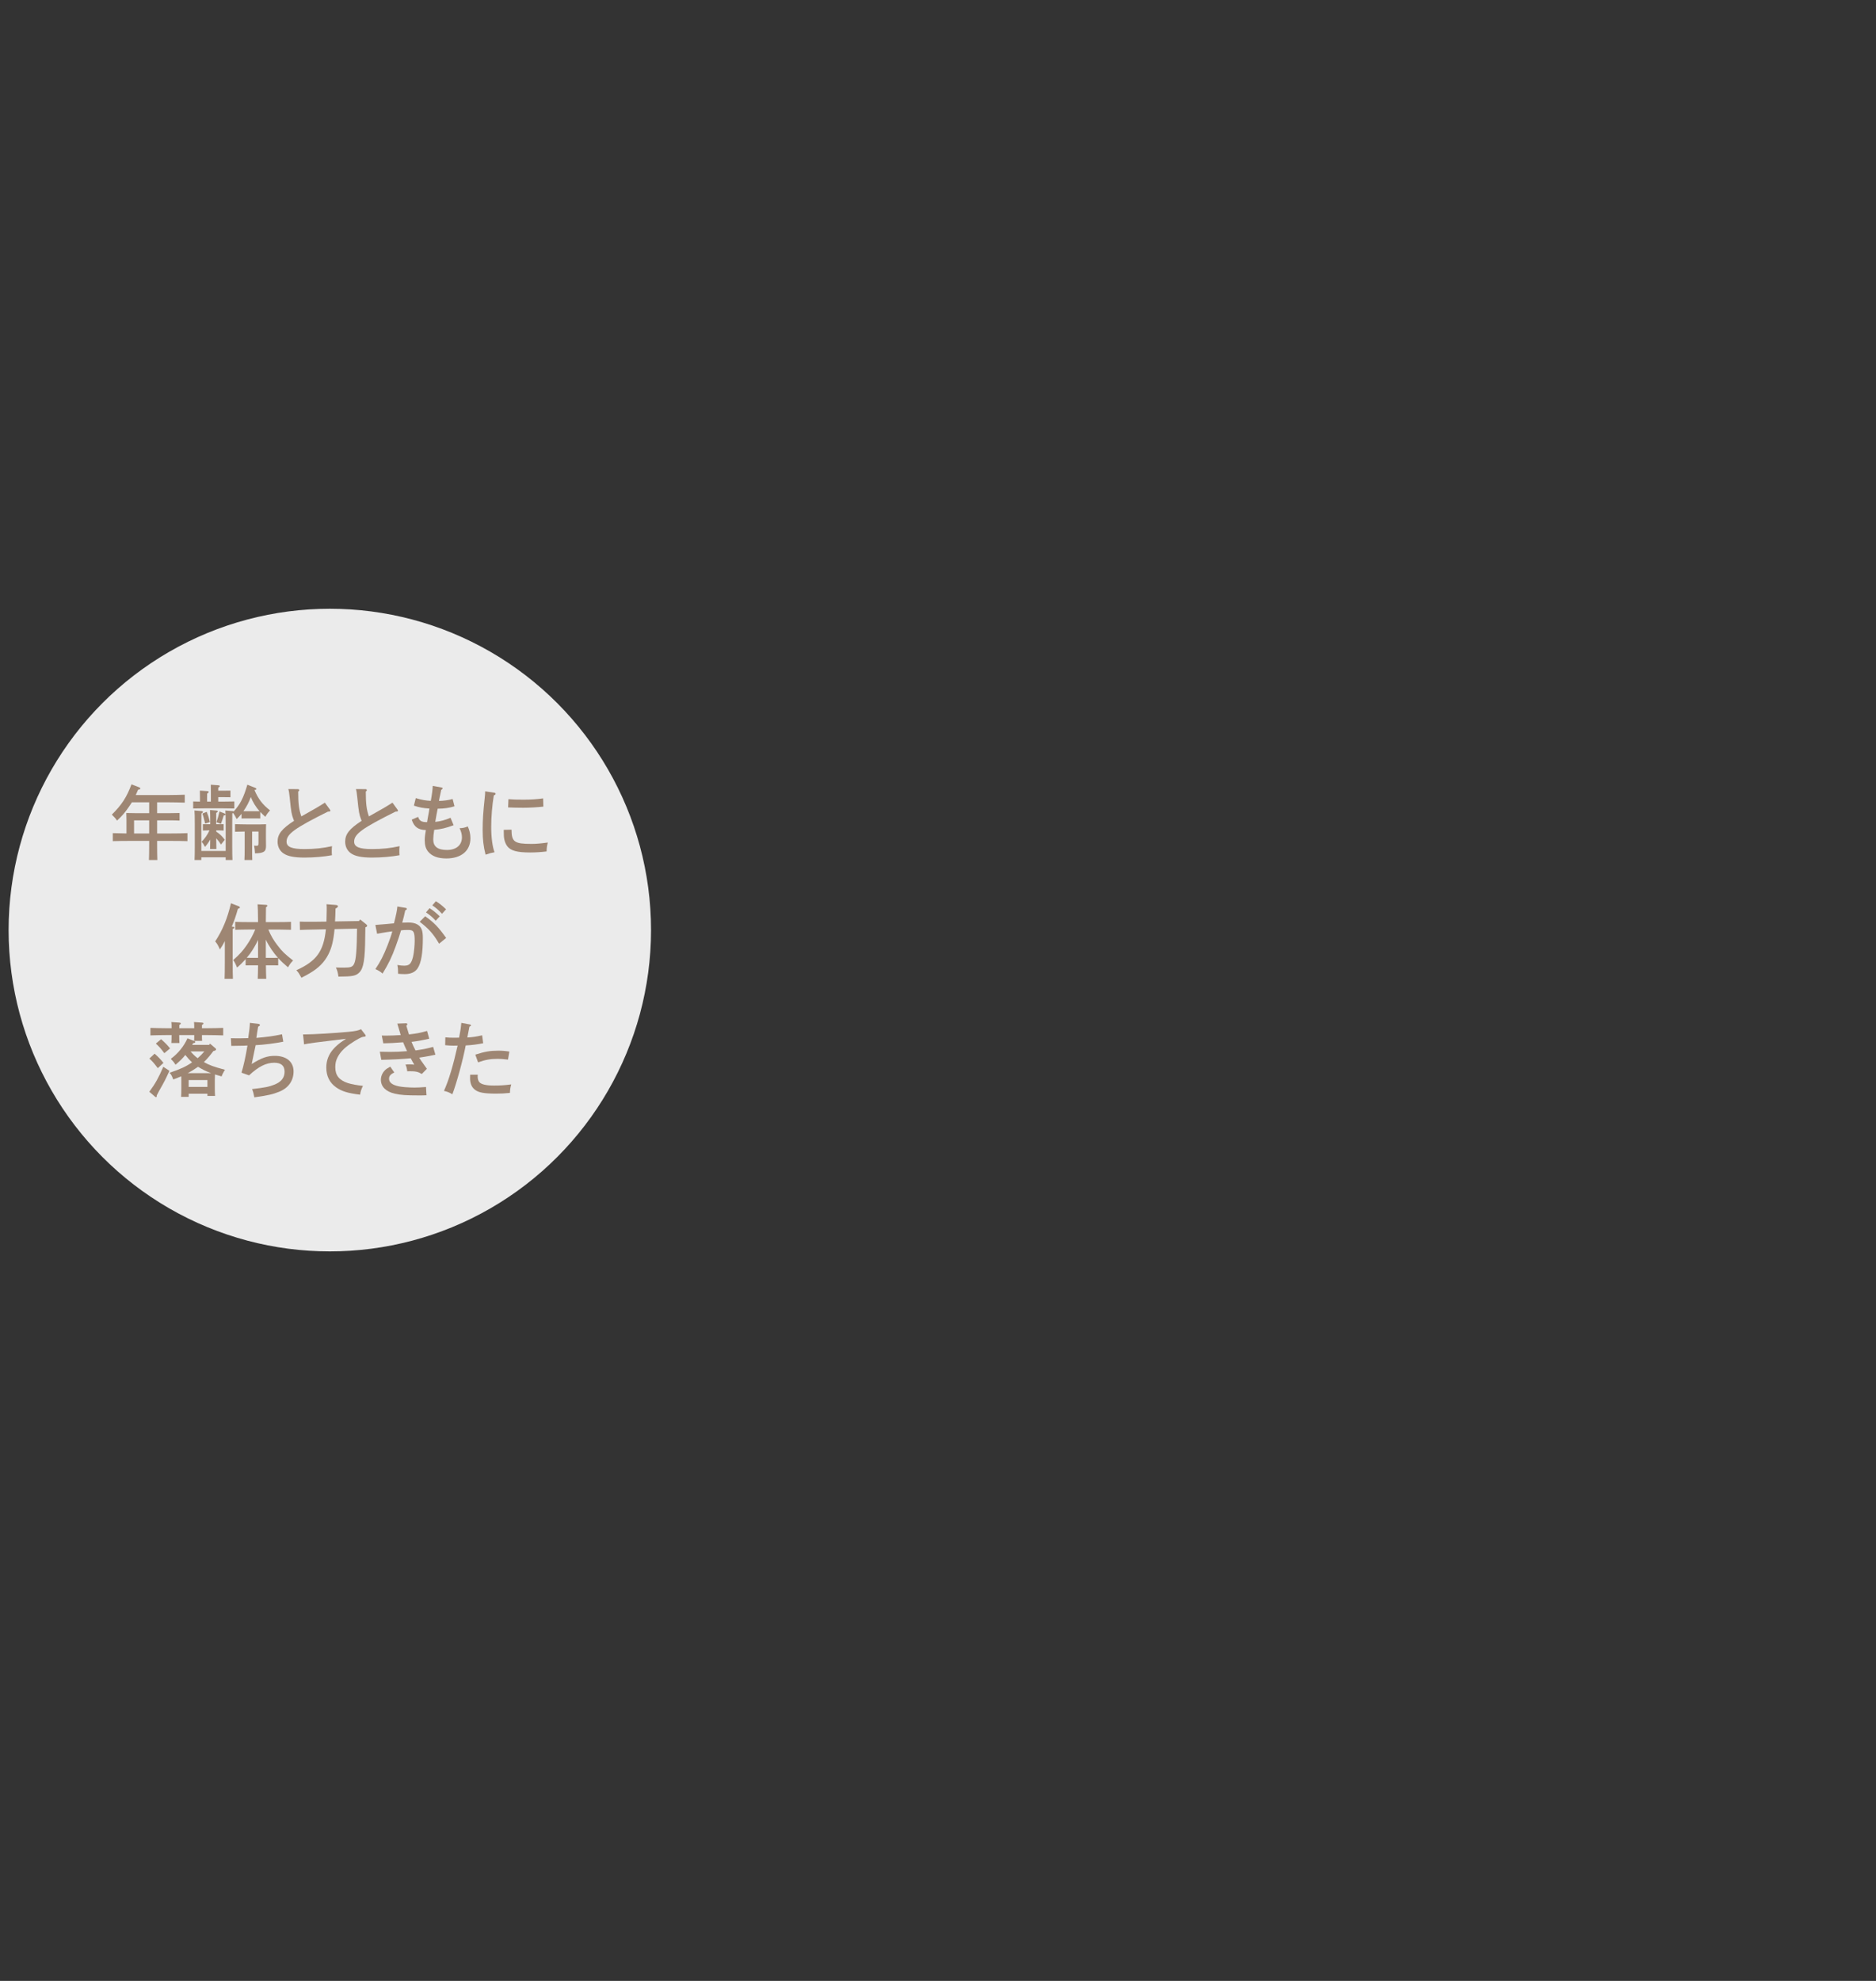 <?xml version="1.0" encoding="UTF-8"?>
<svg xmlns="http://www.w3.org/2000/svg" version="1.1" viewBox="0 0 360 380">
  <rect x="0" y="0" width="360" height="380" fill="#333333" stroke="none"/>
  <defs>
    <style>
      .cls-1 {
        fill: #9e8673;
      }

      .cls-2 {
        fill: #fff;
        isolation: isolate;
        opacity: .9;
      }
    </style>
  </defs>
  <!-- Generator: Adobe Illustrator 28.6.0, SVG Export Plug-In . SVG Version: 1.2.0 Build 709)  -->
  <g>
    <g id="_レイヤー_1" data-name="レイヤー_1">
      <circle class="cls-2" cx="63.292" cy="178.417" r="61.64"/>
      <g>
        <path class="cls-1" d="M28.628,153.912h-3.321c-.171.264-.341.527-.543.822-.791,1.148-1.303,1.753-2.311,2.684-.264-.419-.466-.636-.993-1.149,1.908-1.893,2.824-3.289,3.77-5.803l1.381.527c.217.078.326.186.326.264,0,.124-.078.156-.434.233-.156.388-.311.713-.451,1.023h6.3c.931,0,2.296-.03,3.103-.062v1.52c-.807-.031-2.172-.062-3.103-.062h-2.203v2.079h2.467c.559,0,1.412-.016,1.847-.031v1.459c-.466-.031-1.334-.046-1.847-.046h-2.467v2.513h2.731c1.273,0,2.033-.015,3.088-.062v1.536c-.822-.031-2.142-.046-3.088-.046h-2.731v.481c0,1.427.015,2.483.046,3.181h-1.613c.03-.698.046-1.754.046-3.181v-.481h-3.894c-.854,0-2.251.015-3.088.046v-1.536c.667.03,1.754.046,2.622.062v-2.56c0-.59-.016-1.102-.031-1.366.419.015,1.086.031,1.815.031h2.576v-2.079h0ZM25.726,157.372v2.513h2.901v-2.513s-2.901,0-2.901,0Z"/>
        <path class="cls-1" d="M38.372,153.105c0-.714,0-.9-.015-1.443l1.411.093c.171.015.28.078.28.155,0,.109-.093.187-.295.326-.015.325-.015.403-.015.869v.667h.729v-1.799c0-.714,0-.9-.016-1.444l1.444.109c.186.015.279.062.279.155,0,.094-.078.187-.295.311v.574h1.102l1.242-.015v1.272c-.326-.015-.823-.015-1.242-.015h-1.102v.853h.931c.62,0,1.629-.015,2.157-.03v1.35c-.559-.015-1.568-.031-2.157-.031h-3.569c-.667,0-1.536.016-2.172.031v-1.35c.357.015.837.015,1.303.03,0,0,0-.667,0-.667ZM46.347,156.115c-.295.372-.605.698-.931,1.008-.249-.512-.388-.776-.683-1.179-.046.046-.108.078-.155.108-.016.264-.016.746-.016,2.203v3.988c0,1.179.016,2.172.047,2.731h-1.304v-.512h-4.67v.512h-1.303c.031-.605.046-1.474.046-2.731v-3.988c0-1.52-.015-2.328-.062-2.777l1.365.109c.156.015.264.077.264.155,0,.093-.093.186-.294.31-.016.264-.016.605-.016,2.203v4.981h4.67v-4.981c0-1.52-.015-2.328-.062-2.777l1.366.109c.077,0,.17.03.232.077.559-.605,1.04-1.257,1.427-1.986.527-.993.884-2.079,1.195-3.15l1.411.559c.249.093.311.14.311.248,0,.109,0,.139-.358.217.746,1.738,1.552,2.777,2.995,3.91-.434.465-.605.698-.9,1.225-.373-.326-.683-.62-.978-.931v1.258l-.62-.016h-2.374l-.605.016v-.9l-0-0ZM40.312,162.864c.015-.45.031-1.04.031-1.815-.295.512-.652,1.024-1.009,1.412-.247-.481-.357-.668-.652-.978.605-.605,1.102-1.303,1.52-2.188h-.34c-.295,0-.699.016-.931.031v-1.225c.232.015.636.015.931.015h.481v-.403c0-1.226-.016-1.893-.046-2.328l1.225.108c.186.016.264.063.264.156s-.078.171-.295.295v2.172h.512c.295,0,.683,0,.915-.015v1.225c-.232-.015-.62-.031-.915-.031h-.512v.233c.761.512,1.117.869,1.645,1.567l-.729.915c-.264-.434-.558-.822-.915-1.194,0,.93.016,1.645.031,2.048h-1.21v0ZM39.675,155.727c.264.667.434,1.225.605,1.97l-.915.295c-.156-.713-.357-1.474-.527-1.923l.837-.341v-0ZM41.537,157.713c.249-.729.341-.993.59-2.049l1.008.404c.078.03.14.108.14.186,0,.093-.109.156-.341.171-.249.807-.373,1.179-.543,1.629l-.854-.341v-0ZM48.38,162.709c0,1.009,0,1.8.031,2.266h-1.505c.03-.543.046-1.273.046-2.266v-3.196c-.605.016-1.366.031-1.847.047v-1.459c.59.015,1.474.046,2.172.046h2.669c.451,0,.776-.016,1.117-.031-.031.466-.031,1.149-.031,1.878v.946c0,.451.016,1.102.016,1.334,0,1.102-.419,1.381-2.11,1.427-.031-.542-.078-.993-.171-1.489.186.015.279.031.388.031.419,0,.45-.046.45-.652v-2.08h-1.225v3.196-0ZM49.807,155.618c-.714-.806-1.273-1.722-1.676-2.715-.341.947-.837,1.893-1.427,2.715h3.103Z"/>
        <path class="cls-1" d="M63.292,155.277c.077.093.108.171.108.248,0,.124-.108.156-.481.171-6.377,3.181-7.929,4.298-7.929,5.756,0,1.024,1.009,1.427,3.445,1.427,1.908,0,3.538-.171,5.275-.559-.046.451-.046.668-.046.963,0,.248,0,.418.031.776-1.505.279-3.398.45-5.26.45-1.986,0-3.211-.248-4.019-.791-.729-.481-1.149-1.303-1.149-2.25,0-1.459.792-2.467,3.166-4.019-.016-.031-.063-.124-.109-.248-.372-.993-.45-1.396-.729-4.189-.093-.854-.139-1.226-.264-1.645l1.831.015c.139,0,.264.078.264.171,0,.109-.063.202-.202.31,0,2.344.156,3.506.605,4.748l2.576-1.459c.31-.171.962-.558,1.94-1.179l.947,1.303v-0Z"/>
        <path class="cls-1" d="M76.262,155.277c.078.093.109.171.109.248,0,.124-.109.156-.481.171-6.377,3.181-7.929,4.298-7.929,5.756,0,1.024,1.009,1.427,3.445,1.427,1.908,0,3.538-.171,5.275-.559-.046.451-.046.668-.046.963,0,.248,0,.418.031.776-1.505.279-3.398.45-5.26.45-1.986,0-3.211-.248-4.019-.791-.729-.481-1.149-1.303-1.149-2.25,0-1.459.792-2.467,3.166-4.019-.016-.031-.063-.124-.109-.248-.372-.993-.45-1.396-.729-4.189-.093-.854-.139-1.226-.264-1.645l1.831.015c.139,0,.264.078.264.171,0,.109-.063.202-.202.31,0,2.344.156,3.506.605,4.748l2.576-1.459c.31-.171.962-.558,1.94-1.179l.946,1.303-0-0Z"/>
        <path class="cls-1" d="M87.049,158.302c-1.521.559-2.452.776-3.725.885-.124.791-.186,1.396-.186,1.862,0,1.35.869,2.001,2.622,2.001,1.784,0,2.886-.915,2.886-2.436,0-.574-.156-1.132-.451-1.738.62-.016,1.024-.109,1.567-.341.326.683.512,1.489.512,2.265,0,2.405-1.753,3.879-4.624,3.879-1.613,0-2.762-.434-3.491-1.303-.45-.559-.652-1.225-.652-2.188,0-.542.078-1.225.217-1.955-1.474-.031-2.265-.605-2.715-2.001l1.226-.528c.247.761.652,1.009,1.722,1.009.03-.217.077-.419.124-.761.093-.574.123-.62.201-1.086.063-.31.063-.373.124-.761-1.225-.077-1.893-.201-2.979-.559l.357-1.443c1.133.341,1.94.481,2.886.527.249-1.381.341-2.157.373-2.87l1.629.295c.201.03.264.077.264.171,0,.093-.078.186-.264.294-.124.714-.326,1.412-.435,2.126.978-.031,1.847-.156,2.622-.373l.357,1.396c-.899.295-2.016.466-3.227.466-.093.403-.28,1.459-.466,2.53,1.008-.109,1.94-.358,2.933-.792l.59,1.427h0Z"/>
        <path class="cls-1" d="M94.852,152.065c.156.015.249.108.249.217,0,.124-.078.186-.341.31-.31,1.878-.497,4.05-.497,6.036s.233,3.801.636,4.856c-.466.078-1.055.233-1.722.466-.403-1.582-.559-2.933-.559-4.717,0-1.955.109-3.538.404-6.222.062-.481.077-.885.077-1.21l1.754.264h-0ZM98.158,159.156c.015,2.343.542,2.731,3.848,2.731.837,0,1.738-.077,3.118-.264-.171.652-.217,1.04-.233,1.707-.977.124-2.063.202-3.149.202-2.514,0-3.74-.341-4.391-1.195-.419-.559-.668-1.35-.668-2.266,0-.605-.015-.791-.015-.884l1.49-.031ZM97.568,153.307c.962.077,1.567.093,2.916.093,1.397,0,2.591-.078,3.74-.248l.046,1.583c-1.086.124-2.622.217-3.863.217-1.056,0-2.049-.031-2.902-.063l.063-1.582h-0Z"/>
        <path class="cls-1" d="M43.144,180.533c-.264.543-.527.962-.947,1.598-.357-.822-.497-1.055-.9-1.536,1.427-2.203,2.328-4.36,3.026-7.324l1.49.574c.139.063.217.14.217.233,0,.108-.046.155-.373.247-.434,1.521-.652,2.157-1.179,3.43l.232.015c.156.016.249.078.249.156,0,.108-.093.186-.31.31v6.346c0,1.396.015,2.498.046,3.181h-1.598c.03-.699.046-1.754.046-3.181v-4.05 0ZM53.385,185.188c-.232-.015-.636-.015-.931-.015h-1.427c.016,1.086.031,1.94.063,2.591h-1.629c.031-.652.046-1.521.062-2.591h-1.458c-.31,0-.698,0-.931.015v-1.195c-.496.559-1.04,1.102-1.645,1.614-.357-.869-.466-1.086-.745-1.427,1.288-1.149,1.83-1.754,2.591-2.855.698-1.024,1.117-1.785,1.645-3.01h-1.381c-.791,0-1.815.031-2.467.046v-1.52c.652.03,1.676.046,2.467.046h1.923c-.015-1.862-.046-3.01-.093-3.413l1.661.108c.139.016.232.078.232.156,0,.093-.078.171-.279.295-.016.511-.016.574-.031,2.855h2.343c.714,0,1.815-.016,2.483-.046v1.52c-.668-.015-1.769-.046-2.483-.046h-1.862c.527,1.257.978,2.017,1.8,3.087.854,1.117,1.35,1.598,2.948,2.855-.466.482-.512.543-.978,1.304-.791-.668-1.381-1.226-1.877-1.769,0,0,0,1.396,0,1.396ZM48.063,183.745h1.458v-3.445c-.434.947-.962,1.847-1.582,2.699-.186.248-.388.481-.59.729.124,0,.466.016.714.016v0ZM51.011,183.745h1.443c.171,0,.621,0,.885-.016-.451-.496-.822-.977-1.225-1.567-.451-.668-.807-1.273-1.102-1.908v3.491-0Z"/>
        <path class="cls-1" d="M64.2,178.237c-.202,2.203-.559,3.615-1.179,4.826-.761,1.505-1.847,2.606-3.523,3.599-.496.295-.822.481-1.66.9l-.156-.279c-.31-.559-.373-.683-.807-1.164,3.755-1.707,5.229-3.523,5.663-7.851l-2.187.046c-1.52.031-1.769.031-2.793.078l-.031-1.598c.233.015,1.164.046,2.778.03l2.343-.03.046-2.173c.015-.372,0-.837-.031-1.164l1.769.14c.264.015.419.108.419.264,0,.139-.109.232-.466.434-.015.915-.046,1.722-.093,2.467l4.577-.078.249-.295,1.148.915c.156.124.187.187.187.28,0,.124-.031.171-.341.31-.016.854-.031,1.242-.031,1.83-.031,4.267-.31,6.006-1.117,6.812-.667.668-1.272.792-4.019.807-.108-.791-.217-1.164-.481-1.754l.279.016c.404.015.823.015,1.273.015,1.303,0,1.66-.139,1.955-.776.358-.776.497-2.638.543-6.703l-4.314.093v0Z"/>
        <path class="cls-1" d="M77.839,174.155c.139.016.232.094.232.202,0,.109-.046.156-.31.295-.217,1.008-.279,1.272-.574,2.343.264-.015.791-.03,1.148-.03.729,0,1.288.108,1.722.357.807.45,1.086,1.117,1.086,2.622,0,2.855-.31,4.717-.977,5.771-.481.761-1.319,1.149-2.483,1.149-.45,0-1.023-.031-1.288-.063,0-.713-.03-1.132-.139-1.691.512.093.915.139,1.334.139.621,0,1.024-.201,1.257-.605.341-.574.527-1.381.652-2.714.046-.528.078-1.024.078-1.412,0-1.8-.202-2.125-1.242-2.125-.574,0-.977.015-1.381.077-.186.683-.652,2.08-1.04,3.12-.729,2.001-1.334,3.258-2.498,5.166-.481-.403-.728-.559-1.381-.853,1.009-1.505,1.568-2.607,2.344-4.593.45-1.148.713-1.908.9-2.653-1.056.155-1.087.139-1.94.295-.451.077-.466.093-.978.17l-.326-1.691c1.258-.093,2.685-.217,3.569-.31.434-1.706.59-2.513.652-3.228l1.583.264h-0ZM81.594,175.77c1.66,1.164,2.576,2.11,4.019,4.158l-1.35,1.102c-1.149-1.94-1.986-2.871-3.725-4.205l1.056-1.055v0ZM82.432,174.218c.729.466,1.195.837,1.956,1.567l-.776.838c-.714-.761-1.071-1.056-1.863-1.598l.683-.807ZM83.642,172.884c.729.45,1.195.822,1.956,1.552l-.776.854c-.714-.761-1.071-1.071-1.862-1.614,0,0,.682-.791.682-.791Z"/>
        <path class="cls-1" d="M32.515,205.416c-.791,1.722-.884,1.924-2.017,3.91-.201.357-.264.496-.418.807v.139c0,.124-.063.202-.14.202-.062,0-.108-.031-.201-.109l-1.086-.931c1.194-1.628,1.738-2.621,2.684-4.794,0,0,1.179.776,1.179.776ZM29.675,202.127c.822.745,1.102,1.04,1.692,1.769l-1.087,1.009c-.791-1.041-.869-1.133-1.613-1.847l1.008-.931v-0ZM38.753,198.559c0,.496,0,.869.03,1.116h-1.536c.03-.294.03-.652.03-1.116h-2.885v.077c0,.543.015,1.149.046,1.444h-1.552c.03-.373.046-.822.046-1.444v-.077h-.962c-.87,0-2.266.03-3.103.062v-1.443c.806.03,2.203.062,3.103.062h.962c0-.527-.016-.978-.046-1.179l1.552.108c.171.016.264.063.264.156s-.093.186-.295.31v.605h2.87c0-.527-.015-.978-.046-1.179l1.552.108c.171.016.264.063.264.156s-.093.186-.294.31v.605h.993c.977,0,2.296-.031,3.087-.062v1.443c-.822-.031-2.141-.062-3.087-.062h-.993ZM30.917,199.35c.822.729,1.132,1.055,1.722,1.769l-1.102.915c-.791-1.04-.884-1.132-1.628-1.847l1.008-.837ZM40.134,200.436l.171-.232,1.055.9c.062.062.108.139.108.201,0,.139-.17.248-.527.326-.559.745-1.148,1.474-1.815,2.11,1.086.605,1.847.884,4.05,1.474-.279.418-.527.915-.652,1.272-.466-.124-.885-.248-1.273-.372-.015.31-.03.728-.03,1.101v1.396c0,.729.015,1.242.046,1.614h-1.459v-.419h-3.599v.605h-1.459c.031-.372.046-.884.046-1.645v-1.552c0-.248,0-.512-.015-.745-.466.202-.978.403-1.537.605-.232-.636-.403-.962-.698-1.288,2.11-.713,3.134-1.179,4.314-2.001-.481-.419-.9-.916-1.303-1.412-.528.683-1.071,1.195-1.878,1.877-.31-.496-.434-.652-.9-1.132,1.444-1.086,2.498-2.389,3.196-3.941l1.242.496c.202.078.249.124.249.217,0,.124-.031.156-.404.233l-.186.31h3.259ZM40.522,205.867c-.947-.341-1.722-.729-2.514-1.226-.108.063-.217.14-.325.217-.559.373-1.086.714-1.661,1.009h4.5ZM39.807,207.185h-3.599v1.319h3.599v-1.319ZM36.565,201.692c.419.481.854.931,1.366,1.303.465-.403.899-.837,1.287-1.303h-2.653Z"/>
        <path class="cls-1" d="M46.34,205.774c.373-1.164.807-3.12,1.149-5.214-.404.046-1.226.046-1.288.046-1.225.015-1.537.015-1.815.031l-.078-1.474c.403.015.559.015.869.015.543,0,1.149.015,2.452-.031.249-1.676.295-2.11.326-2.933l1.613.187c.171.015.31.123.31.232s-.108.217-.341.31c-.186,1.056-.201,1.195-.341,2.157,2.002-.186,3.166-.31,4.919-.698l.249,1.427c-1.537.31-3.693.59-5.307.667-.093.419-.155.729-.373,1.769-.062.28-.093.482-.387,1.847,1.908-1.194,2.994-1.567,4.437-1.567,2.235,0,3.6,1.132,3.6,2.994,0,1.785-1.009,3.196-2.778,3.894-1.225.497-2.094.683-4.748,1.071-.124-.698-.232-1.101-.434-1.582,2.576-.311,3.212-.434,4.236-.838,1.366-.527,2.002-1.334,2.002-2.498,0-1.148-.652-1.722-1.986-1.722-1.568,0-3.042.746-4.826,2.421l-1.459-.512h0Z"/>
        <path class="cls-1" d="M58.15,198.434h.17c1.769,0,5.974-.248,8.55-.497,1.396-.139,1.892-.248,2.404-.512l.792,1.024c.093.124.108.156.108.232,0,.156-.031.156-.481.217-.388.047-1.288.543-2.498,1.366-1.179.807-1.908,1.583-2.405,2.53-.31.605-.45,1.148-.45,1.923,0,1.583.745,2.498,2.436,3.057.636.202,1.862.434,2.871.527-.31.621-.466,1.102-.543,1.691-2.343-.279-3.538-.652-4.608-1.411-1.242-.869-1.878-2.157-1.878-3.771,0-2.218,1.132-3.878,3.786-5.539-5.663.668-7.37.9-8.053,1.071l-.201-1.908v0Z"/>
        <path class="cls-1" d="M77.933,196.293c.156,0,.233.093.233.186,0,.094-.016.124-.187.295.249.854.358,1.21.497,1.661,1.769-.217,1.923-.248,3.475-.668l.419,1.49c-1.366.31-2.467.512-3.398.605.249.652.373.854.761,1.645,1.754-.264,1.923-.295,3.382-.683l.434,1.49c-.869.201-1.179.264-2.11.418-.418.063-.745.109-.993.156.156.248.249.403.358.574.078.124.45.652,1.117,1.567l-.978.993c-.729-.434-1.179-.527-2.359-.527-.139,0-.217,0-.434.016-.078-.605-.171-.947-.341-1.288.326-.031.466-.046.776-.046.341,0,.512.015.916.062-.171-.279-.404-.683-.683-1.225-1.583.155-3.476.247-5.648.295l-.28-1.552c.326.015,1.521.03,2.017.03,1.04,0,1.831-.03,3.212-.139-.28-.559-.528-1.117-.761-1.706-1.691.139-2.53.171-3.801.201l-.295-1.489c.403.015.559.015.776.015.714,0,2.079-.046,2.855-.108-.031-.156-.108-.358-.652-2.203,0,0,1.691-.063,1.691-.063ZM75.668,205.742c-.714.31-1.009.667-1.009,1.195,0,.542.358.947,1.071,1.225.543.202.993.295,2.002.388.574.046,1.365.078,1.784.078.652,0,1.179-.031,2.235-.109.015.358.015.466.046.9.03.31.03.403.046.683-.605.031-.854.031-1.52.031-2.374,0-3.461-.078-4.547-.326-1.738-.403-2.684-1.35-2.684-2.684,0-.668.295-1.334.791-1.83.217-.217.512-.404,1.009-.683l.776,1.132v-0Z"/>
        <path class="cls-1" d="M92.72,200.126c-1.071.217-2.25.372-3.352.419-.527,2.777-1.753,7.261-2.56,9.372-.543-.341-.993-.512-1.613-.652.93-2.064,1.738-4.764,2.621-8.69-.605.016-.635.016-.791.016-.434,0-1.04-.031-1.598-.094l.031-1.504c.667.062,1.055.077,1.691.077.124,0,.45,0,.947-.015.015-.046.062-.279.217-1.179.078-.434.093-.559.171-1.257.015-.171.03-.233.046-.404l1.645.31c.108.016.202.109.202.187,0,.093-.078.139-.295.232-.093.497-.109.59-.404,2.079,1.071-.062,1.583-.139,2.84-.418l.202,1.52v-0ZM91.68,206.162l-.016.31c-.015.45.109.854.295,1.086.357.45,1.288.683,2.825.683,1.225,0,1.97-.046,3.321-.217-.171.62-.218.884-.249,1.629-1.102.108-1.661.139-2.669.139-2.266,0-3.367-.202-4.065-.761-.621-.481-.947-1.242-.915-2.358l.015-.512h1.459v0ZM91.214,202.314c1.769-.575,2.855-.761,4.36-.761.761,0,1.257.031,2.172.171l-.264,1.536c-.978-.108-1.443-.139-1.986-.139-1.381,0-2.374.171-3.755.668,0,0-.527-1.474-.527-1.474Z"/>
      </g>
    </g>
  </g>
</svg>